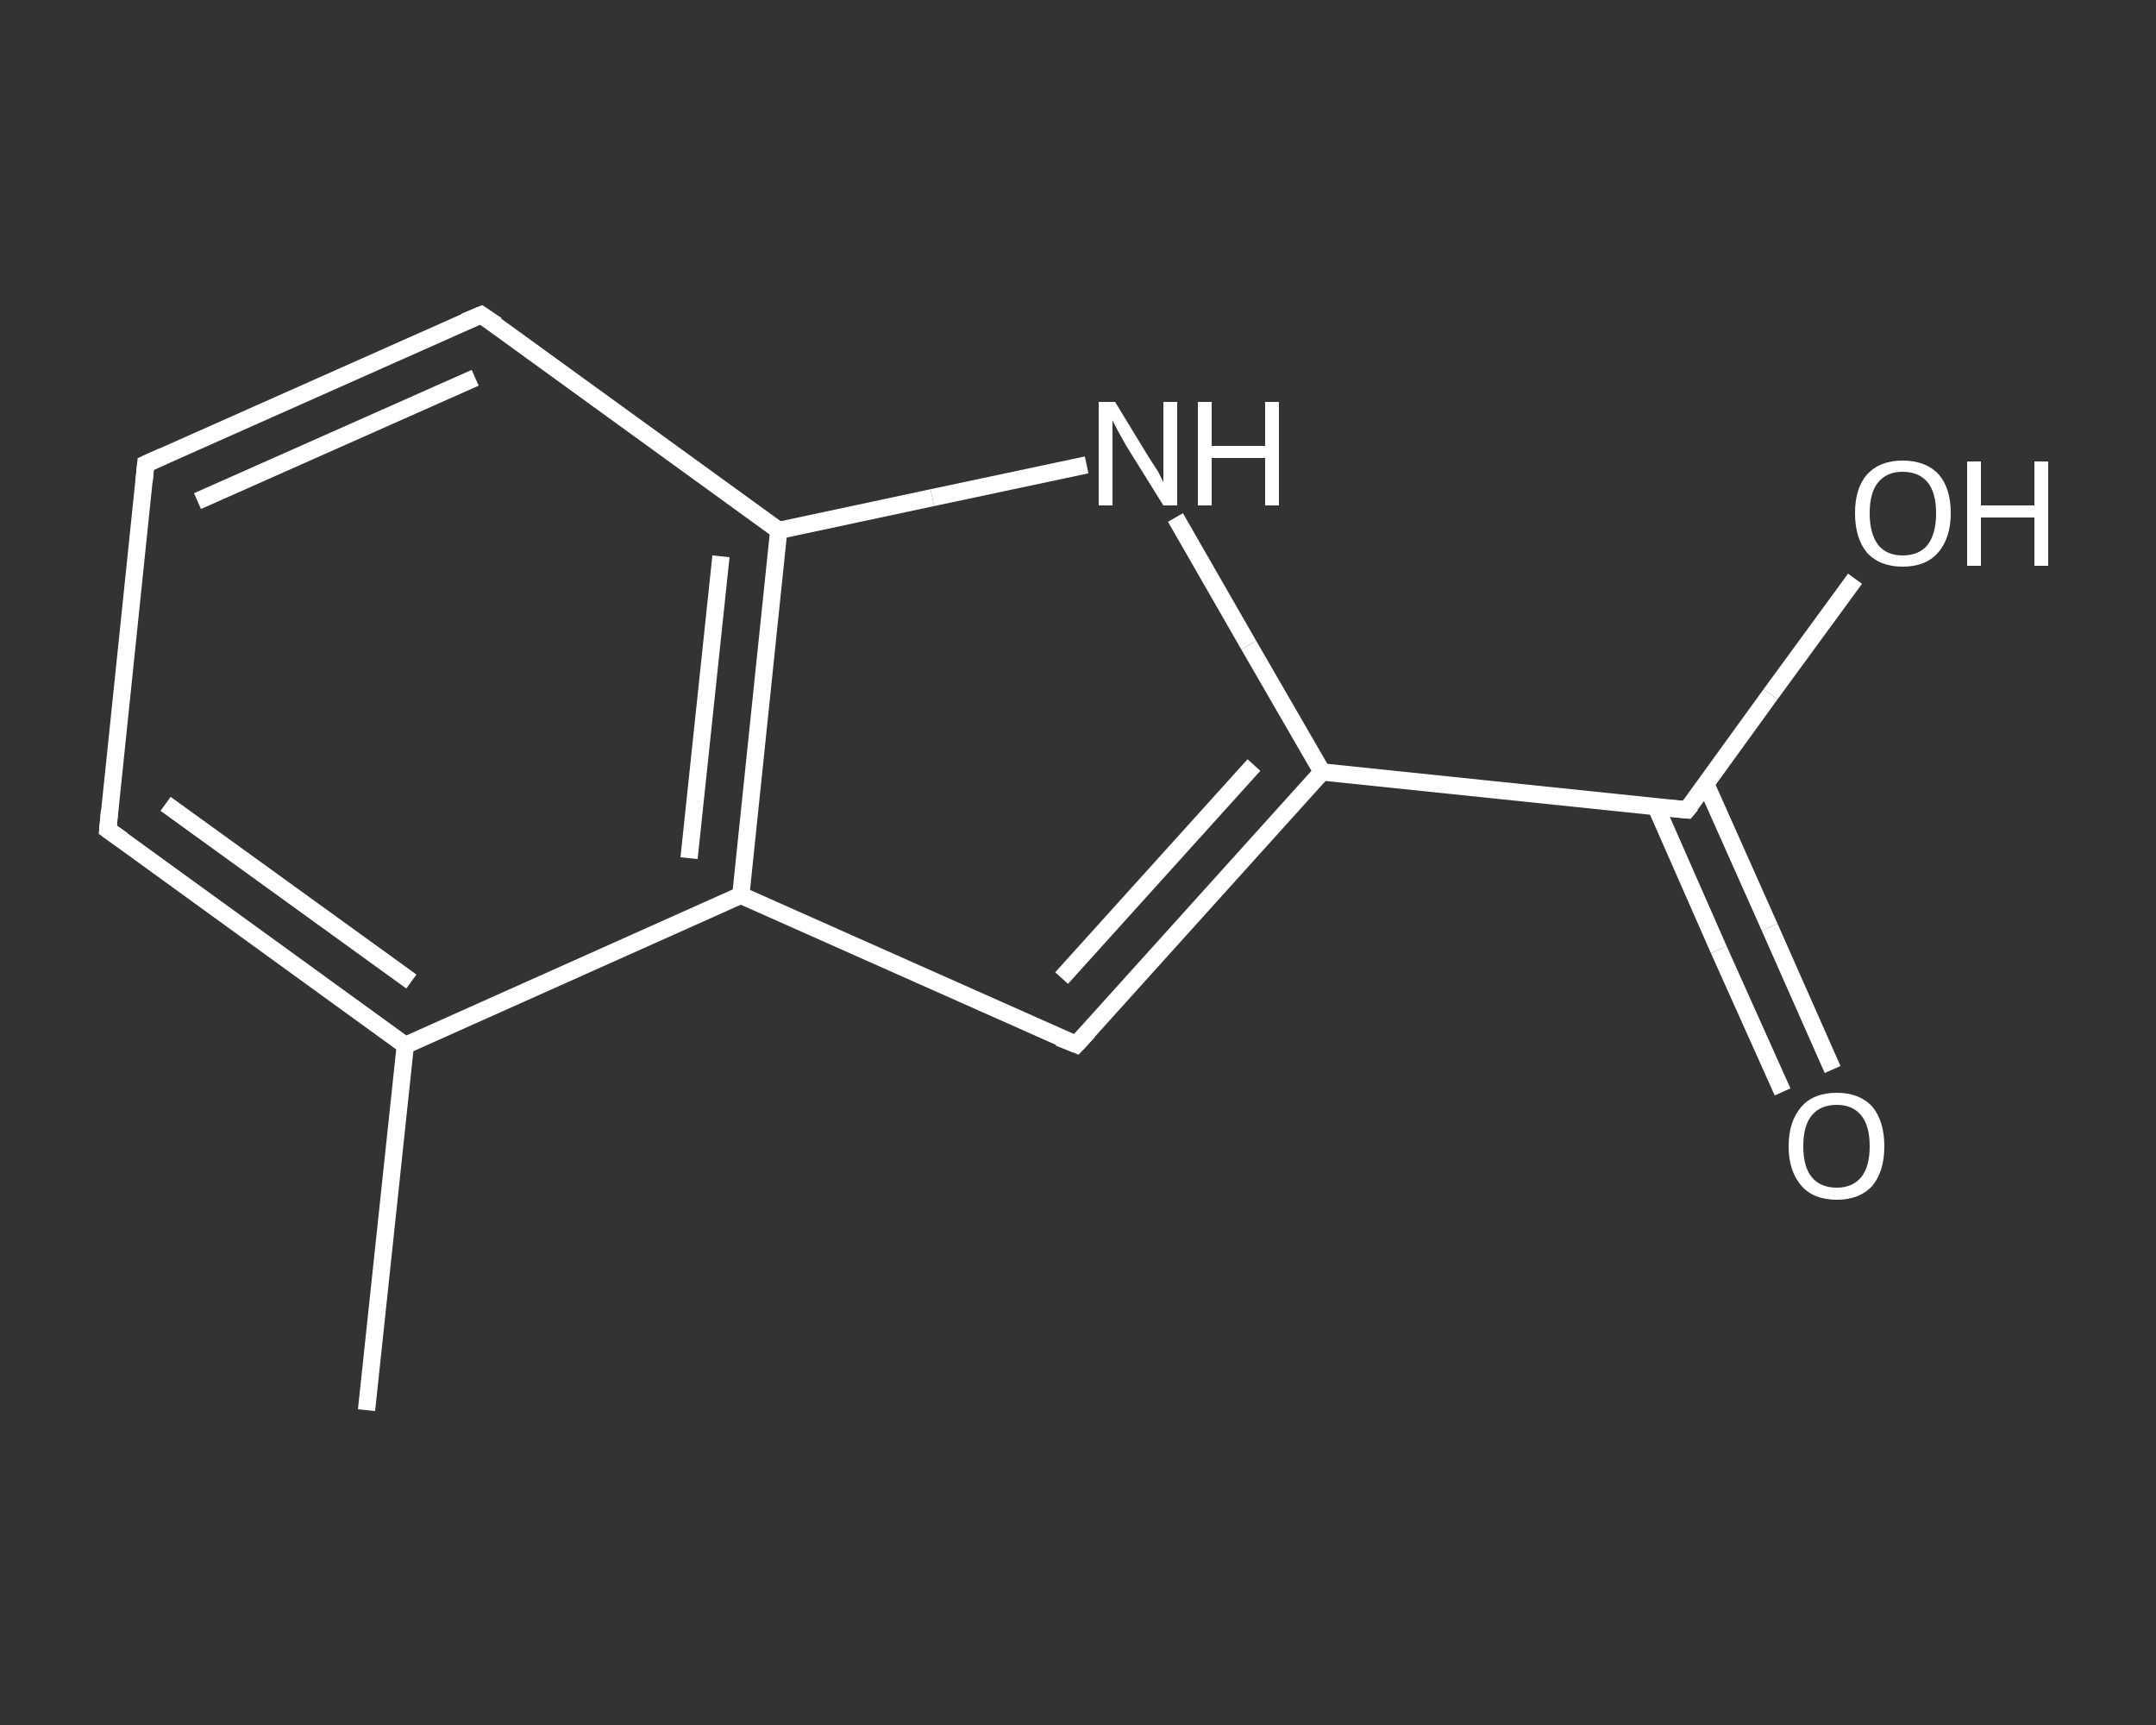 <?xml version='1.0' encoding='iso-8859-1'?>
<svg version='1.1' baseProfile='full'
              xmlns='http://www.w3.org/2000/svg'
                      xmlns:rdkit='http://www.rdkit.org/xml'
                      xmlns:xlink='http://www.w3.org/1999/xlink'
                  xml:space='preserve'
width='250px' height='200px' viewBox='0 0 250 200'>
<rect x="0" y="0" width="250" height="200" fill="#333333" stroke="none"/>
<!-- END OF HEADER -->
<rect style='opacity:1.0;fill:transparent;stroke:none' width='250.0' height='200.0' x='0.0' y='0.0'> </rect>
<path class='bond-0 atom-0 atom-1' d='M 42.5,163.5 L 47.0,121.2' style='fill:none;fill-rule:evenodd;stroke:#FFFFFF;stroke-width:2.0px;stroke-linecap:butt;stroke-linejoin:miter;stroke-opacity:1' />
<path class='bond-1 atom-1 atom-2' d='M 47.0,121.2 L 12.5,96.2' style='fill:none;fill-rule:evenodd;stroke:#FFFFFF;stroke-width:2.0px;stroke-linecap:butt;stroke-linejoin:miter;stroke-opacity:1' />
<path class='bond-1 atom-1 atom-2' d='M 47.7,113.8 L 19.2,93.2' style='fill:none;fill-rule:evenodd;stroke:#FFFFFF;stroke-width:2.0px;stroke-linecap:butt;stroke-linejoin:miter;stroke-opacity:1' />
<path class='bond-2 atom-2 atom-3' d='M 12.5,96.2 L 16.9,53.8' style='fill:none;fill-rule:evenodd;stroke:#FFFFFF;stroke-width:2.0px;stroke-linecap:butt;stroke-linejoin:miter;stroke-opacity:1' />
<path class='bond-3 atom-3 atom-4' d='M 16.9,53.8 L 55.8,36.5' style='fill:none;fill-rule:evenodd;stroke:#FFFFFF;stroke-width:2.0px;stroke-linecap:butt;stroke-linejoin:miter;stroke-opacity:1' />
<path class='bond-3 atom-3 atom-4' d='M 22.9,58.1 L 55.1,43.8' style='fill:none;fill-rule:evenodd;stroke:#FFFFFF;stroke-width:2.0px;stroke-linecap:butt;stroke-linejoin:miter;stroke-opacity:1' />
<path class='bond-4 atom-4 atom-5' d='M 55.8,36.5 L 90.3,61.5' style='fill:none;fill-rule:evenodd;stroke:#FFFFFF;stroke-width:2.0px;stroke-linecap:butt;stroke-linejoin:miter;stroke-opacity:1' />
<path class='bond-5 atom-5 atom-6' d='M 90.3,61.5 L 108.1,57.7' style='fill:none;fill-rule:evenodd;stroke:#FFFFFF;stroke-width:2.0px;stroke-linecap:butt;stroke-linejoin:miter;stroke-opacity:1' />
<path class='bond-5 atom-5 atom-6' d='M 108.1,57.7 L 126.0,53.9' style='fill:none;fill-rule:evenodd;stroke:#FFFFFF;stroke-width:2.0px;stroke-linecap:butt;stroke-linejoin:miter;stroke-opacity:1' />
<path class='bond-6 atom-6 atom-7' d='M 136.3,60.0 L 144.8,74.8' style='fill:none;fill-rule:evenodd;stroke:#FFFFFF;stroke-width:2.0px;stroke-linecap:butt;stroke-linejoin:miter;stroke-opacity:1' />
<path class='bond-6 atom-6 atom-7' d='M 144.8,74.8 L 153.3,89.5' style='fill:none;fill-rule:evenodd;stroke:#FFFFFF;stroke-width:2.0px;stroke-linecap:butt;stroke-linejoin:miter;stroke-opacity:1' />
<path class='bond-7 atom-7 atom-8' d='M 153.3,89.5 L 195.6,93.9' style='fill:none;fill-rule:evenodd;stroke:#FFFFFF;stroke-width:2.0px;stroke-linecap:butt;stroke-linejoin:miter;stroke-opacity:1' />
<path class='bond-8 atom-8 atom-9' d='M 192.0,93.5 L 199.3,110.1' style='fill:none;fill-rule:evenodd;stroke:#FFFFFF;stroke-width:2.0px;stroke-linecap:butt;stroke-linejoin:miter;stroke-opacity:1' />
<path class='bond-8 atom-8 atom-9' d='M 199.3,110.1 L 206.7,126.6' style='fill:none;fill-rule:evenodd;stroke:#FFFFFF;stroke-width:2.0px;stroke-linecap:butt;stroke-linejoin:miter;stroke-opacity:1' />
<path class='bond-8 atom-8 atom-9' d='M 197.8,90.9 L 205.2,107.5' style='fill:none;fill-rule:evenodd;stroke:#FFFFFF;stroke-width:2.0px;stroke-linecap:butt;stroke-linejoin:miter;stroke-opacity:1' />
<path class='bond-8 atom-8 atom-9' d='M 205.2,107.5 L 212.5,124.0' style='fill:none;fill-rule:evenodd;stroke:#FFFFFF;stroke-width:2.0px;stroke-linecap:butt;stroke-linejoin:miter;stroke-opacity:1' />
<path class='bond-9 atom-8 atom-10' d='M 195.6,93.9 L 205.3,80.5' style='fill:none;fill-rule:evenodd;stroke:#FFFFFF;stroke-width:2.0px;stroke-linecap:butt;stroke-linejoin:miter;stroke-opacity:1' />
<path class='bond-9 atom-8 atom-10' d='M 205.3,80.5 L 215.1,67.1' style='fill:none;fill-rule:evenodd;stroke:#FFFFFF;stroke-width:2.0px;stroke-linecap:butt;stroke-linejoin:miter;stroke-opacity:1' />
<path class='bond-10 atom-7 atom-11' d='M 153.3,89.5 L 124.8,121.1' style='fill:none;fill-rule:evenodd;stroke:#FFFFFF;stroke-width:2.0px;stroke-linecap:butt;stroke-linejoin:miter;stroke-opacity:1' />
<path class='bond-10 atom-7 atom-11' d='M 145.4,88.7 L 123.1,113.4' style='fill:none;fill-rule:evenodd;stroke:#FFFFFF;stroke-width:2.0px;stroke-linecap:butt;stroke-linejoin:miter;stroke-opacity:1' />
<path class='bond-11 atom-11 atom-12' d='M 124.8,121.1 L 85.9,103.8' style='fill:none;fill-rule:evenodd;stroke:#FFFFFF;stroke-width:2.0px;stroke-linecap:butt;stroke-linejoin:miter;stroke-opacity:1' />
<path class='bond-12 atom-12 atom-1' d='M 85.9,103.8 L 47.0,121.2' style='fill:none;fill-rule:evenodd;stroke:#FFFFFF;stroke-width:2.0px;stroke-linecap:butt;stroke-linejoin:miter;stroke-opacity:1' />
<path class='bond-13 atom-12 atom-5' d='M 85.9,103.8 L 90.3,61.5' style='fill:none;fill-rule:evenodd;stroke:#FFFFFF;stroke-width:2.0px;stroke-linecap:butt;stroke-linejoin:miter;stroke-opacity:1' />
<path class='bond-13 atom-12 atom-5' d='M 79.9,99.5 L 83.6,64.5' style='fill:none;fill-rule:evenodd;stroke:#FFFFFF;stroke-width:2.0px;stroke-linecap:butt;stroke-linejoin:miter;stroke-opacity:1' />
<path d='M 14.2,97.4 L 12.5,96.2 L 12.7,94.0' style='fill:none;stroke:#FFFFFF;stroke-width:2.0px;stroke-linecap:butt;stroke-linejoin:miter;stroke-opacity:1;' />
<path d='M 16.7,55.9 L 16.9,53.8 L 18.9,52.9' style='fill:none;stroke:#FFFFFF;stroke-width:2.0px;stroke-linecap:butt;stroke-linejoin:miter;stroke-opacity:1;' />
<path d='M 53.9,37.3 L 55.8,36.5 L 57.6,37.7' style='fill:none;stroke:#FFFFFF;stroke-width:2.0px;stroke-linecap:butt;stroke-linejoin:miter;stroke-opacity:1;' />
<path d='M 193.5,93.7 L 195.6,93.9 L 196.1,93.3' style='fill:none;stroke:#FFFFFF;stroke-width:2.0px;stroke-linecap:butt;stroke-linejoin:miter;stroke-opacity:1;' />
<path d='M 126.2,119.6 L 124.8,121.1 L 122.8,120.3' style='fill:none;stroke:#FFFFFF;stroke-width:2.0px;stroke-linecap:butt;stroke-linejoin:miter;stroke-opacity:1;' />
<path class='atom-6' d='M 129.3 46.6
L 133.2 53.0
Q 133.6 53.6, 134.3 54.7
Q 134.9 55.9, 134.9 55.9
L 134.9 46.6
L 136.5 46.6
L 136.5 58.6
L 134.9 58.6
L 130.6 51.7
Q 130.1 50.8, 129.6 49.9
Q 129.1 49.0, 129.0 48.7
L 129.0 58.6
L 127.4 58.6
L 127.4 46.6
L 129.3 46.6
' fill='#FFFFFF'/>
<path class='atom-6' d='M 138.9 46.6
L 140.5 46.6
L 140.5 51.7
L 146.7 51.7
L 146.7 46.6
L 148.3 46.6
L 148.3 58.6
L 146.7 58.6
L 146.7 53.1
L 140.5 53.1
L 140.5 58.6
L 138.9 58.6
L 138.9 46.6
' fill='#FFFFFF'/>
<path class='atom-9' d='M 207.4 132.9
Q 207.4 130.0, 208.9 128.3
Q 210.3 126.7, 213.0 126.7
Q 215.6 126.7, 217.1 128.3
Q 218.5 130.0, 218.5 132.9
Q 218.5 135.8, 217.1 137.5
Q 215.6 139.1, 213.0 139.1
Q 210.3 139.1, 208.9 137.5
Q 207.4 135.8, 207.4 132.9
M 213.0 137.7
Q 214.8 137.7, 215.8 136.5
Q 216.8 135.3, 216.8 132.9
Q 216.8 130.5, 215.8 129.3
Q 214.8 128.1, 213.0 128.1
Q 211.1 128.1, 210.1 129.3
Q 209.1 130.5, 209.1 132.9
Q 209.1 135.3, 210.1 136.5
Q 211.1 137.7, 213.0 137.7
' fill='#FFFFFF'/>
<path class='atom-10' d='M 215.1 59.5
Q 215.1 56.6, 216.5 55.0
Q 218.0 53.4, 220.6 53.4
Q 223.3 53.4, 224.8 55.0
Q 226.2 56.6, 226.2 59.5
Q 226.2 62.4, 224.7 64.1
Q 223.3 65.7, 220.6 65.7
Q 218.0 65.7, 216.5 64.1
Q 215.1 62.4, 215.1 59.5
M 220.6 64.4
Q 222.5 64.4, 223.5 63.2
Q 224.5 61.9, 224.5 59.5
Q 224.5 57.1, 223.5 55.9
Q 222.5 54.7, 220.6 54.7
Q 218.8 54.7, 217.8 55.9
Q 216.8 57.1, 216.8 59.5
Q 216.8 61.9, 217.8 63.2
Q 218.8 64.4, 220.6 64.4
' fill='#FFFFFF'/>
<path class='atom-10' d='M 228.1 53.5
L 229.7 53.5
L 229.7 58.6
L 235.9 58.6
L 235.9 53.5
L 237.5 53.5
L 237.5 65.6
L 235.9 65.6
L 235.9 60.0
L 229.7 60.0
L 229.7 65.6
L 228.1 65.6
L 228.1 53.5
' fill='#FFFFFF'/>
</svg>
